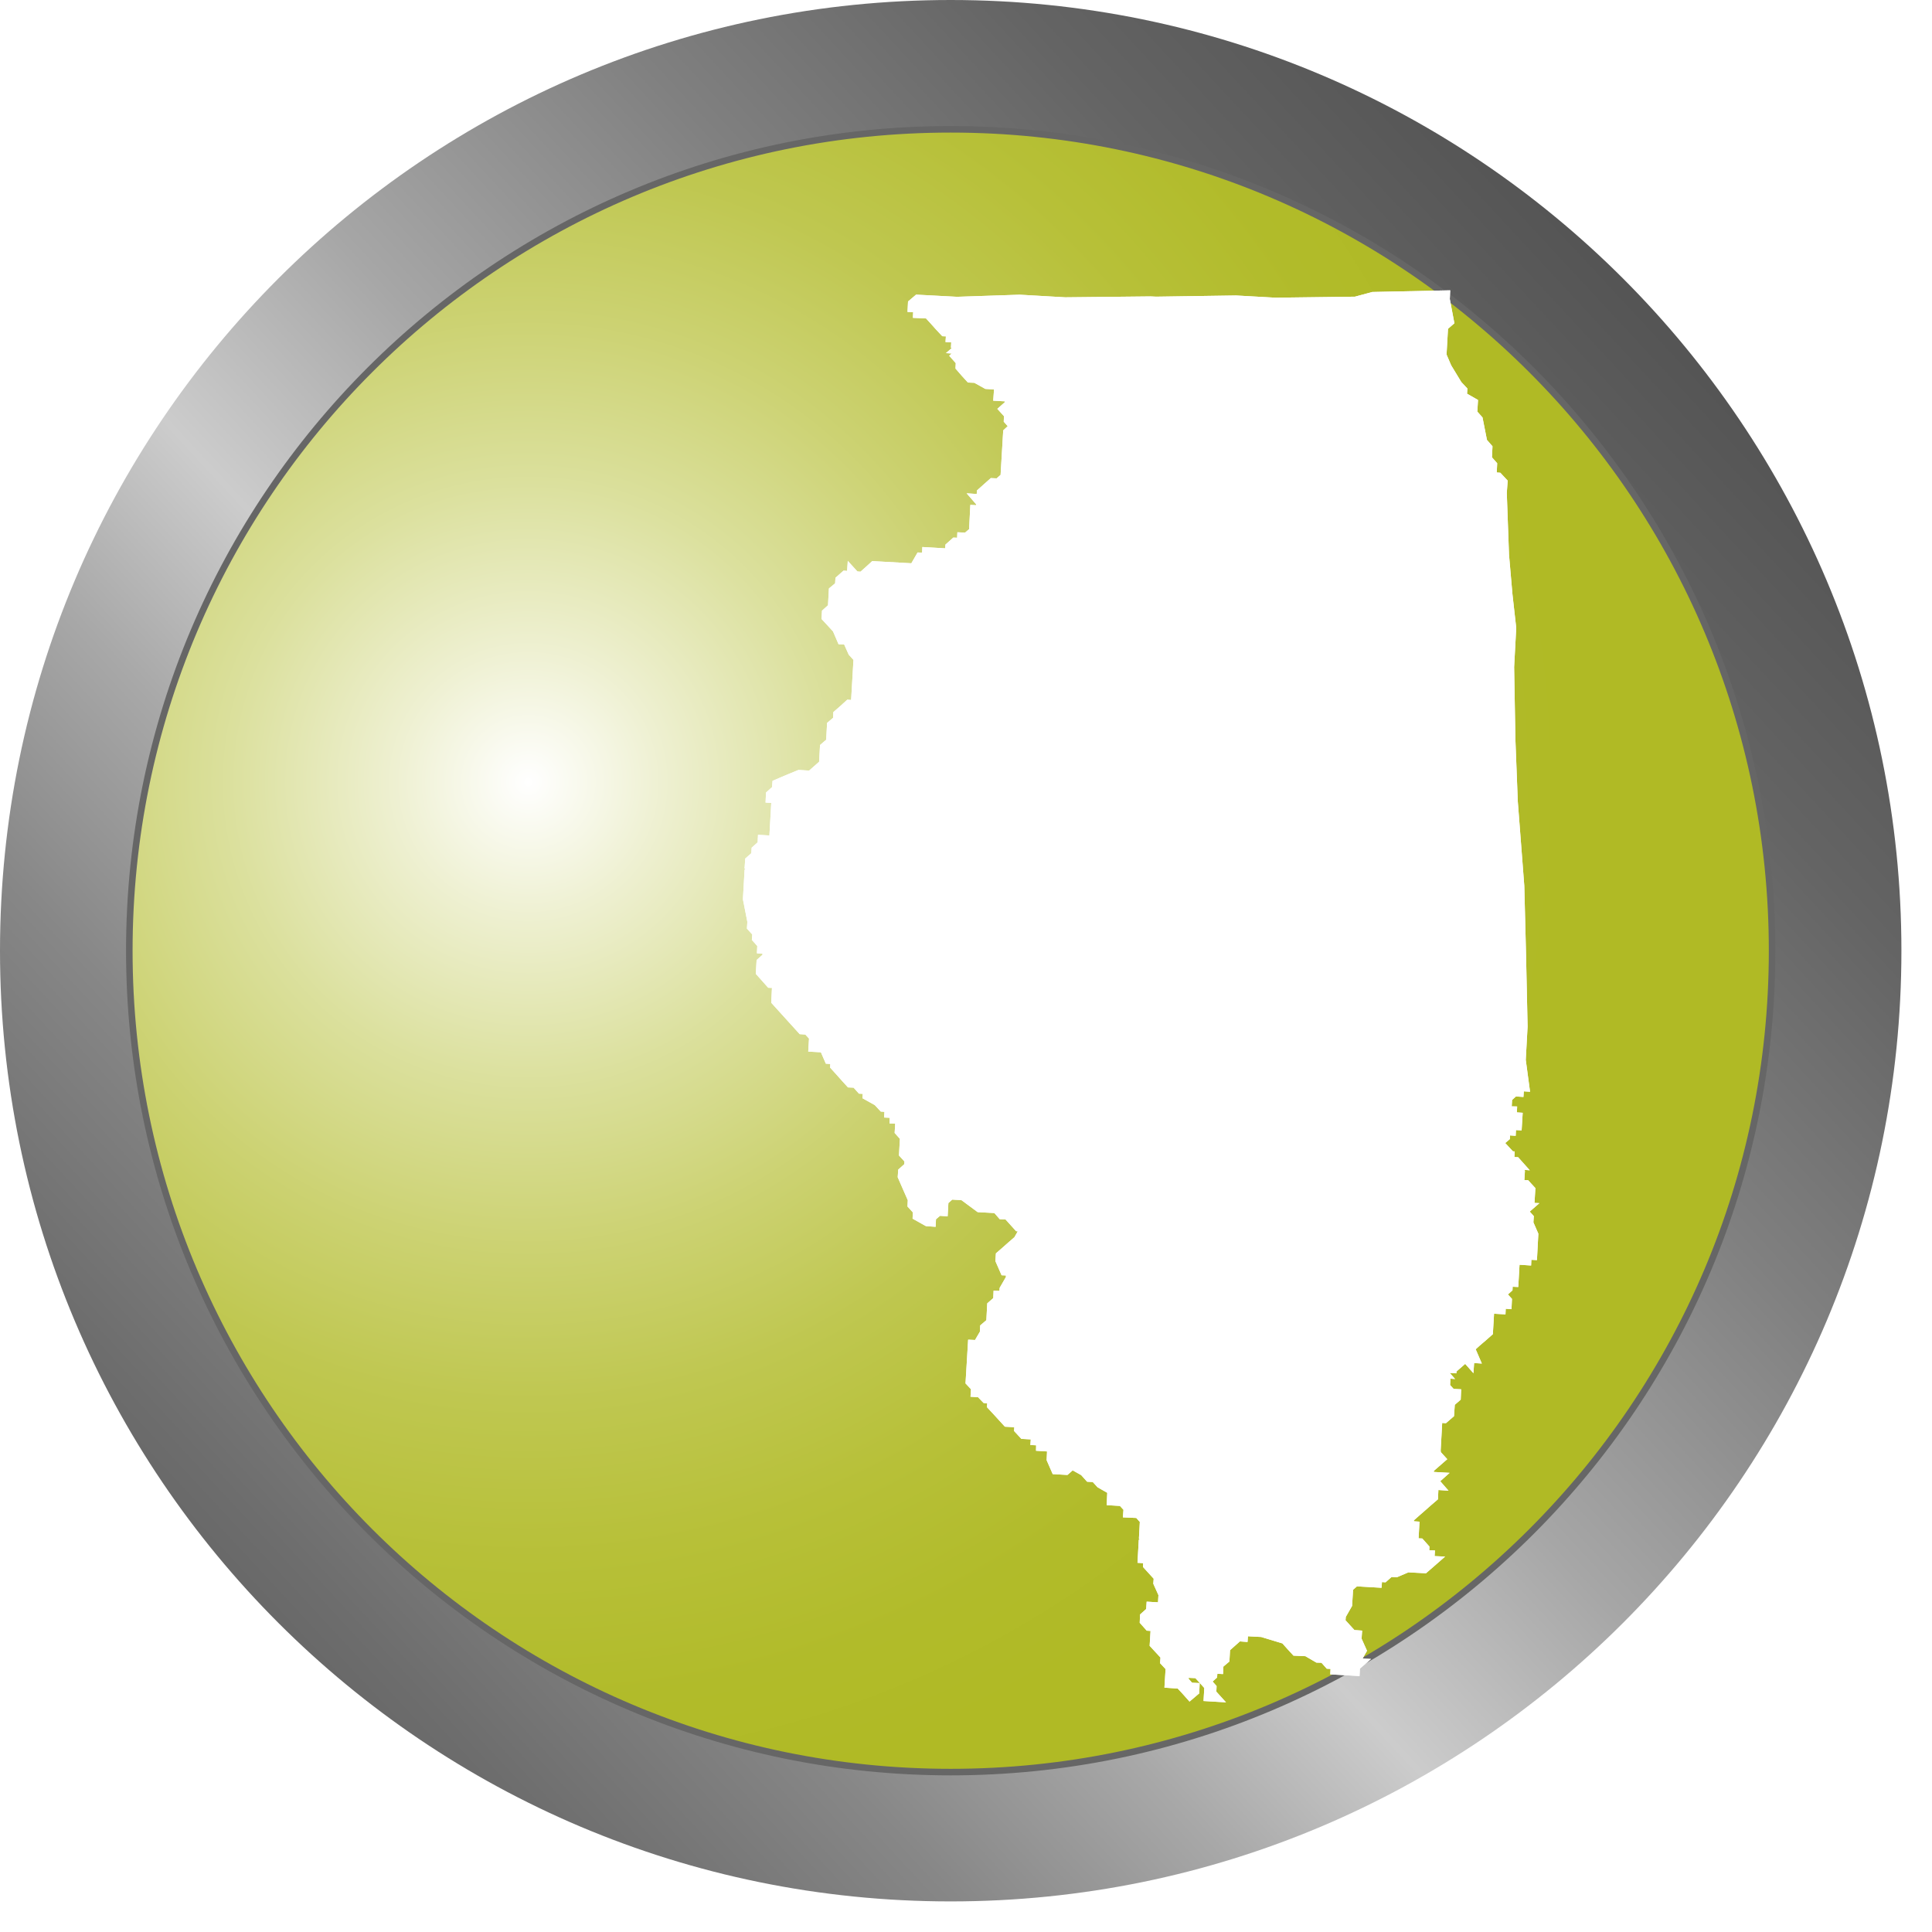 <svg width="60" height="60" viewBox="0 0 60 60" fill="none" xmlns="http://www.w3.org/2000/svg">
<path d="M59.05 29.525C59.05 45.833 45.833 59.05 29.525 59.05C13.217 59.05 0 45.833 0 29.525C0 13.217 13.217 0 29.525 0C45.833 0 59.05 13.217 59.05 29.525Z" fill="url(#paint0_linear_141_792)"/>
<path d="M55.034 29.525C55.034 43.611 43.612 55.034 29.525 55.034C15.439 55.034 4.016 43.611 4.016 29.525C4.016 15.439 15.435 4.016 29.525 4.016C43.616 4.016 55.034 15.439 55.034 29.525Z" fill="url(#paint1_radial_141_792)" stroke="#666666" stroke-width="0.203"/>
<g filter="url(#filter0_d_141_792)">
<path d="M47.49 37.951L47.502 37.776L47.335 37.59L47.522 37.427L47.343 37.419L47.356 37.244L47.53 37.252L47.551 36.907L47.384 36.725L47.205 36.717L47.226 36.367L47.059 36.184L47.238 36.197L47.071 36.01L46.897 36.002L46.905 35.827L46.73 35.819L46.56 35.636L46.742 35.645L46.572 35.462L46.763 35.299L46.771 35.125L46.946 35.137L46.954 34.962L47.132 34.97L47.153 34.625L46.974 34.613L46.982 34.434L46.812 34.43L46.832 34.085L47.015 33.919L47.189 33.931L47.201 33.756L47.372 33.768L47.254 32.891L47.311 31.848L47.262 29.582L47.209 27.491L47.007 24.867L46.933 22.951L46.893 20.685L46.958 19.475L46.84 18.423L46.734 17.201L46.665 15.28L46.69 14.935L46.519 14.752L46.349 14.74L46.365 14.395L46.203 14.212L46.219 13.867L46.056 13.68L45.918 12.982L45.748 12.791L45.768 12.45L45.427 12.255L45.439 12.076L45.273 11.898L44.948 11.362L44.793 11L44.842 10.135L45.029 9.973L44.895 9.266L44.903 9.092L42.605 9.141L42.065 9.287L39.584 9.319L38.353 9.25L35.876 9.287L35.702 9.279L33.05 9.307L31.637 9.226L29.692 9.291L28.457 9.226L28.271 9.384L28.262 9.563L28.437 9.571L28.429 9.746L28.778 9.762L28.945 9.945L29.111 10.131L29.282 10.314L29.456 10.322L29.444 10.497L29.619 10.505L29.611 10.68L29.789 10.692L29.602 10.854L29.781 10.866L29.594 11.029L29.757 11.211L29.749 11.382L29.911 11.569L30.078 11.752L30.26 11.76L30.601 11.95L30.951 11.971L30.926 12.32L31.288 12.34L31.276 12.511L31.089 12.677L31.255 12.86L31.247 13.031L31.409 13.213L31.227 13.384L31.145 14.769L30.959 14.931L30.78 14.923L30.597 15.085L30.41 15.252L30.402 15.422L30.228 15.41L30.39 15.597L30.382 15.768L30.203 15.759L30.167 16.454L29.98 16.616L29.801 16.608L29.793 16.779L29.615 16.77L29.432 16.933L29.42 17.108L28.713 17.067L28.705 17.241L28.526 17.233L28.331 17.57L27.097 17.501L26.914 17.668L26.732 17.83L26.553 17.818L26.386 17.635L26.374 17.81L26.204 17.798L26.017 17.964L26.005 18.139L25.814 18.297L25.785 18.817L25.599 18.984L25.59 19.158L25.928 19.524L26.082 19.881L26.256 19.889L26.415 20.246L26.581 20.429L26.5 21.818L26.321 21.806L26.139 21.972L25.952 22.135L25.944 22.313L25.757 22.472L25.729 22.995L25.538 23.158L25.509 23.678L25.136 24.007L24.787 23.986L24.421 24.137L24.06 24.291L24.047 24.465L23.861 24.632L23.853 24.802L24.031 24.815L23.962 26.025L23.609 26.005L23.601 26.179L23.414 26.346L23.402 26.52L23.215 26.683L23.203 26.853L23.381 26.861L23.195 27.028L23.146 27.893L23.284 28.595L23.272 28.774L23.438 28.957L23.426 29.127L23.593 29.314L23.585 29.484L23.759 29.497L23.751 29.671L23.568 29.834L23.548 30.179L23.877 30.548L24.052 30.556L24.027 31.076L24.523 31.624L24.693 31.811L24.855 31.99L25.03 32.002L25.201 32.189L25.18 32.534L25.534 32.554L25.688 32.908L25.863 32.92L25.855 33.09L26.021 33.273L26.187 33.46L26.354 33.643L26.529 33.651L26.695 33.837L26.874 33.846L26.861 34.02L27.203 34.211L27.373 34.394L27.548 34.406L27.536 34.581L27.71 34.589L27.702 34.763L27.881 34.771L27.86 35.121L28.023 35.303L27.994 35.819L28.165 36.006L28.153 36.176L27.966 36.343L27.954 36.514L28.112 36.875L28.267 37.228L28.258 37.403L28.425 37.586L28.417 37.76L28.758 37.951L28.932 37.963L28.941 37.788L29.131 37.626L29.306 37.638L29.326 37.285L29.509 37.123L29.866 37.143L30.37 37.516L30.902 37.545L31.068 37.736L31.247 37.744L31.576 38.109L31.75 38.117L31.556 38.459L31.369 38.621L31.186 38.783L30.999 38.946L30.987 39.116L31.145 39.478L31.316 39.486L31.312 39.66L31.117 39.998L31.105 40.168L30.926 40.16L30.918 40.334L30.731 40.497L30.703 41.021L30.512 41.183L30.504 41.358L30.309 41.691L30.134 41.683L30.061 42.897L30.232 43.08L30.22 43.254L30.394 43.266L30.565 43.445L30.739 43.457L30.727 43.636L30.894 43.815L31.06 43.997L31.227 44.18L31.58 44.2L31.568 44.375L31.738 44.558L32.092 44.578L32.08 44.752L32.254 44.761L32.25 44.931L32.774 44.964L32.766 45.138L32.587 45.126L32.579 45.301L32.733 45.654L33.087 45.674L33.273 45.512L33.614 45.703L33.781 45.889L33.956 45.898L34.122 46.08L34.463 46.275L34.447 46.62L34.8 46.641L34.967 46.824L34.954 46.998L35.308 47.014L35.474 47.201L35.446 47.721L35.608 47.904L35.434 47.895L35.405 48.411L35.58 48.423L35.572 48.598L35.738 48.781L35.905 48.964L35.892 49.138L36.051 49.491L36.031 49.841L35.677 49.82L35.665 49.991L35.478 50.157L35.47 50.332L35.633 50.515L35.811 50.527L35.779 51.047L36.116 51.412L36.104 51.587L36.274 51.769L36.242 52.289L36.595 52.313L36.761 52.492L36.924 52.675L37.115 52.513L37.123 52.338L36.944 52.33L36.782 52.143L36.794 51.972L37.143 51.989L37.31 52.171L37.476 52.358L37.456 52.703L37.805 52.724L37.643 52.545L37.651 52.37L37.488 52.184L37.671 52.021L37.683 51.846L37.858 51.855L37.866 51.68L38.053 51.522L38.073 51.172L38.443 50.843L38.621 50.856L38.633 50.681L39.157 50.709L39.856 50.921L40.022 51.108L40.189 51.29L40.542 51.306L40.883 51.505L41.058 51.51L41.224 51.696L41.399 51.704L41.391 51.875L42.097 51.916L42.105 51.745L42.292 51.583L42.117 51.575L42.312 51.233L42.154 50.88L42.166 50.706L41.987 50.693L41.821 50.511L41.654 50.328L41.667 50.157L41.862 49.816L41.894 49.296L42.077 49.134L42.783 49.175L42.796 48.996L42.966 49.008L43.153 48.842L43.332 48.854L43.693 48.7L44.221 48.728L44.408 48.566L44.594 48.403L44.416 48.395L44.428 48.22L44.253 48.212L44.261 48.038L44.095 47.851L43.92 47.843L43.949 47.323L43.774 47.311L43.782 47.14L43.969 46.974L44.156 46.811L44.339 46.649L44.529 46.486L44.546 46.137L44.72 46.149L44.558 45.963L44.741 45.8L44.391 45.78L44.404 45.609L44.233 45.427L44.245 45.252L44.42 45.26L44.412 45.435L44.599 45.272L44.586 45.443L44.773 45.28L44.607 45.098L44.655 44.229L44.481 44.221L44.489 44.046L44.842 44.066L45.029 43.904L45.041 43.729L44.676 43.884L44.684 43.709L44.862 43.721L44.879 43.372L45.061 43.38L45.049 43.555L45.236 43.392L45.244 43.214L45.069 43.205L44.903 43.023L44.911 42.852L44.736 42.84L44.749 42.665L44.919 42.678L44.757 42.495L45.106 42.515L45.13 42.166L45.305 42.178L45.297 42.349L45.484 42.186L45.646 42.369L45.658 42.194L45.833 42.206L45.679 41.849L45.861 41.683L46.052 41.52L46.235 41.358L46.276 40.663L46.629 40.684L46.637 40.509L46.816 40.521L46.824 40.347L46.657 40.164L46.844 39.998L46.852 39.827L47.027 39.835L47.067 39.141L47.425 39.165L47.433 38.99L47.607 38.999L47.644 38.304L47.49 37.951Z" fill="white" stroke="white" stroke-width="0.203"/>
<path d="M47.49 37.951L47.502 37.776L47.335 37.59L47.522 37.427L47.343 37.419L47.356 37.244L47.53 37.252L47.551 36.907L47.384 36.725L47.205 36.717L47.226 36.367L47.059 36.184L47.238 36.197L47.071 36.01L46.897 36.002L46.905 35.827L46.73 35.819L46.56 35.636L46.742 35.645L46.572 35.462L46.763 35.299L46.771 35.125L46.946 35.137L46.954 34.962L47.132 34.97L47.153 34.625L46.974 34.613L46.982 34.434L46.812 34.43L46.832 34.085L47.015 33.919L47.189 33.931L47.201 33.756L47.372 33.768L47.254 32.891L47.311 31.848L47.262 29.582L47.209 27.491L47.007 24.867L46.933 22.951L46.893 20.685L46.958 19.475L46.84 18.423L46.734 17.201L46.665 15.28L46.69 14.935L46.519 14.752L46.349 14.74L46.365 14.395L46.203 14.212L46.219 13.867L46.056 13.68L45.918 12.982L45.748 12.791L45.768 12.45L45.427 12.255L45.439 12.076L45.273 11.898L44.948 11.362L44.793 11L44.842 10.135L45.029 9.973L44.895 9.266L44.903 9.092L42.605 9.141L42.065 9.287L39.584 9.319L38.353 9.25L35.876 9.287L35.702 9.279L33.05 9.307L31.637 9.226L29.692 9.291L28.457 9.226L28.271 9.384L28.262 9.563L28.437 9.571L28.429 9.746L28.778 9.762L28.945 9.945L29.111 10.131L29.282 10.314L29.456 10.322L29.444 10.497L29.619 10.505L29.611 10.68L29.789 10.692L29.602 10.854L29.781 10.866L29.594 11.029L29.757 11.211L29.749 11.382L29.911 11.569L30.078 11.752L30.26 11.76L30.601 11.95L30.951 11.971L30.926 12.32L31.288 12.34L31.276 12.511L31.089 12.677L31.255 12.86L31.247 13.031L31.409 13.213L31.227 13.384L31.145 14.769L30.959 14.931L30.78 14.923L30.597 15.085L30.41 15.252L30.402 15.422L30.228 15.41L30.39 15.597L30.382 15.768L30.203 15.759L30.167 16.454L29.98 16.616L29.801 16.608L29.793 16.779L29.615 16.77L29.432 16.933L29.42 17.108L28.713 17.067L28.705 17.241L28.526 17.233L28.331 17.57L27.097 17.501L26.914 17.668L26.732 17.83L26.553 17.818L26.386 17.635L26.374 17.81L26.204 17.798L26.017 17.964L26.005 18.139L25.814 18.297L25.785 18.817L25.599 18.984L25.59 19.158L25.928 19.524L26.082 19.881L26.256 19.889L26.415 20.246L26.581 20.429L26.5 21.818L26.321 21.806L26.139 21.972L25.952 22.135L25.944 22.313L25.757 22.472L25.729 22.995L25.538 23.158L25.509 23.678L25.136 24.007L24.787 23.986L24.421 24.137L24.06 24.291L24.047 24.465L23.861 24.632L23.853 24.802L24.031 24.815L23.962 26.025L23.609 26.005L23.601 26.179L23.414 26.346L23.402 26.52L23.215 26.683L23.203 26.853L23.381 26.861L23.195 27.028L23.146 27.893L23.284 28.595L23.272 28.774L23.438 28.957L23.426 29.127L23.593 29.314L23.585 29.484L23.759 29.497L23.751 29.671L23.568 29.834L23.548 30.179L23.877 30.548L24.052 30.556L24.027 31.076L24.523 31.624L24.693 31.811L24.855 31.99L25.03 32.002L25.201 32.189L25.18 32.534L25.534 32.554L25.688 32.908L25.863 32.92L25.855 33.09L26.021 33.273L26.187 33.46L26.354 33.643L26.529 33.651L26.695 33.837L26.874 33.846L26.861 34.02L27.203 34.211L27.373 34.394L27.548 34.406L27.536 34.581L27.71 34.589L27.702 34.763L27.881 34.771L27.86 35.121L28.023 35.303L27.994 35.819L28.165 36.006L28.153 36.176L27.966 36.343L27.954 36.514L28.112 36.875L28.267 37.228L28.258 37.403L28.425 37.586L28.417 37.76L28.758 37.951L28.932 37.963L28.941 37.788L29.131 37.626L29.306 37.638L29.326 37.285L29.509 37.123L29.866 37.143L30.37 37.516L30.902 37.545L31.068 37.736L31.247 37.744L31.576 38.109L31.75 38.117L31.556 38.459L31.369 38.621L31.186 38.783L30.999 38.946L30.987 39.116L31.145 39.478L31.316 39.486L31.312 39.66L31.117 39.998L31.105 40.168L30.926 40.16L30.918 40.334L30.731 40.497L30.703 41.021L30.512 41.183L30.504 41.358L30.309 41.691L30.134 41.683L30.061 42.897L30.232 43.08L30.22 43.254L30.394 43.266L30.565 43.445L30.739 43.457L30.727 43.636L30.894 43.815L31.06 43.997L31.227 44.18L31.58 44.2L31.568 44.375L31.738 44.558L32.092 44.578L32.08 44.752L32.254 44.761L32.25 44.931L32.774 44.964L32.766 45.138L32.587 45.126L32.579 45.301L32.733 45.654L33.087 45.674L33.273 45.512L33.614 45.703L33.781 45.889L33.956 45.898L34.122 46.08L34.463 46.275L34.447 46.62L34.8 46.641L34.967 46.824L34.954 46.998L35.308 47.014L35.474 47.201L35.446 47.721L35.608 47.904L35.434 47.895L35.405 48.411L35.58 48.423L35.572 48.598L35.738 48.781L35.905 48.964L35.892 49.138L36.051 49.491L36.031 49.841L35.677 49.82L35.665 49.991L35.478 50.157L35.47 50.332L35.633 50.515L35.811 50.527L35.779 51.047L36.116 51.412L36.104 51.587L36.274 51.769L36.242 52.289L36.595 52.313L36.761 52.492L36.924 52.675L37.115 52.513L37.123 52.338L36.944 52.33L36.782 52.143L36.794 51.972L37.143 51.989L37.31 52.171L37.476 52.358L37.456 52.703L37.805 52.724L37.643 52.545L37.651 52.37L37.488 52.184L37.671 52.021L37.683 51.846L37.858 51.855L37.866 51.68L38.053 51.522L38.073 51.172L38.443 50.843L38.621 50.856L38.633 50.681L39.157 50.709L39.856 50.921L40.022 51.108L40.189 51.29L40.542 51.306L40.883 51.505L41.058 51.51L41.224 51.696L41.399 51.704L41.391 51.875L42.097 51.916L42.105 51.745L42.292 51.583L42.117 51.575L42.312 51.233L42.154 50.88L42.166 50.706L41.987 50.693L41.821 50.511L41.654 50.328L41.667 50.157L41.862 49.816L41.894 49.296L42.077 49.134L42.783 49.175L42.796 48.996L42.966 49.008L43.153 48.842L43.332 48.854L43.693 48.7L44.221 48.728L44.408 48.566L44.594 48.403L44.416 48.395L44.428 48.22L44.253 48.212L44.261 48.038L44.095 47.851L43.92 47.843L43.949 47.323L43.774 47.311L43.782 47.14L43.969 46.974L44.156 46.811L44.339 46.649L44.529 46.486L44.546 46.137L44.72 46.149L44.558 45.963L44.741 45.8L44.391 45.78L44.404 45.609L44.233 45.427L44.245 45.252L44.42 45.26L44.412 45.435L44.599 45.272L44.586 45.443L44.773 45.28L44.607 45.098L44.655 44.229L44.481 44.221L44.489 44.046L44.842 44.066L45.029 43.904L45.041 43.729L44.676 43.884L44.684 43.709L44.862 43.721L44.879 43.372L45.061 43.38L45.049 43.555L45.236 43.392L45.244 43.214L45.069 43.205L44.903 43.023L44.911 42.852L44.736 42.84L44.749 42.665L44.919 42.678L44.757 42.495L45.106 42.515L45.13 42.166L45.305 42.178L45.297 42.349L45.484 42.186L45.646 42.369L45.658 42.194L45.833 42.206L45.679 41.849L45.861 41.683L46.052 41.52L46.235 41.358L46.276 40.663L46.629 40.684L46.637 40.509L46.816 40.521L46.824 40.347L46.657 40.164L46.844 39.998L46.852 39.827L47.027 39.835L47.067 39.141L47.425 39.165L47.433 38.99L47.607 38.999L47.644 38.304L47.49 37.951Z" fill="white" stroke="white" stroke-width="0.203"/>
</g>
<defs>
<filter id="filter0_d_141_792" x="21.61" y="7.555" width="27.66" height="46.775" filterUnits="userSpaceOnUse" color-interpolation-filters="sRGB">
<feFlood flood-opacity="0" result="BackgroundImageFix"/>
<feColorMatrix in="SourceAlpha" type="matrix" values="0 0 0 0 0 0 0 0 0 0 0 0 0 0 0 0 0 0 127 0" result="hardAlpha"/>
<feOffset dx="0.028" dy="0.028"/>
<feGaussianBlur stdDeviation="0.731"/>
<feColorMatrix type="matrix" values="0 0 0 0 0.137 0 0 0 0 0.122 0 0 0 0 0.125 0 0 0 0.75 0"/>
<feBlend mode="normal" in2="BackgroundImageFix" result="effect1_dropShadow_141_792"/>
<feBlend mode="normal" in="SourceGraphic" in2="effect1_dropShadow_141_792" result="shape"/>
</filter>
<linearGradient id="paint0_linear_141_792" x1="56.269" y1="4.702" x2="-8.308" y2="64.638" gradientUnits="userSpaceOnUse">
<stop stop-color="#4D4D4D"/>
<stop offset="0.07" stop-color="#535353"/>
<stop offset="0.17" stop-color="#646464"/>
<stop offset="0.28" stop-color="#808080"/>
<stop offset="0.4" stop-color="#A6A6A6"/>
<stop offset="0.49" stop-color="#CCCCCC"/>
<stop offset="0.56" stop-color="#A8A8A8"/>
<stop offset="0.64" stop-color="#878787"/>
<stop offset="0.73" stop-color="#6D6D6D"/>
<stop offset="0.81" stop-color="#5B5B5B"/>
<stop offset="0.9" stop-color="#505050"/>
<stop offset="1" stop-color="#4D4D4D"/>
</linearGradient>
<radialGradient id="paint1_radial_141_792" cx="0" cy="0" r="1" gradientUnits="userSpaceOnUse" gradientTransform="translate(16.462 24.311) scale(31.97 31.97)">
<stop stop-color="white"/>
<stop offset="0.13" stop-color="#EEF0D1"/>
<stop offset="0.29" stop-color="#DBE09D"/>
<stop offset="0.45" stop-color="#CCD272"/>
<stop offset="0.6" stop-color="#BFC750"/>
<stop offset="0.75" stop-color="#B7C038"/>
<stop offset="0.89" stop-color="#B1BB2A"/>
<stop offset="1" stop-color="#B0BA25"/>
</radialGradient>
</defs>
</svg>
